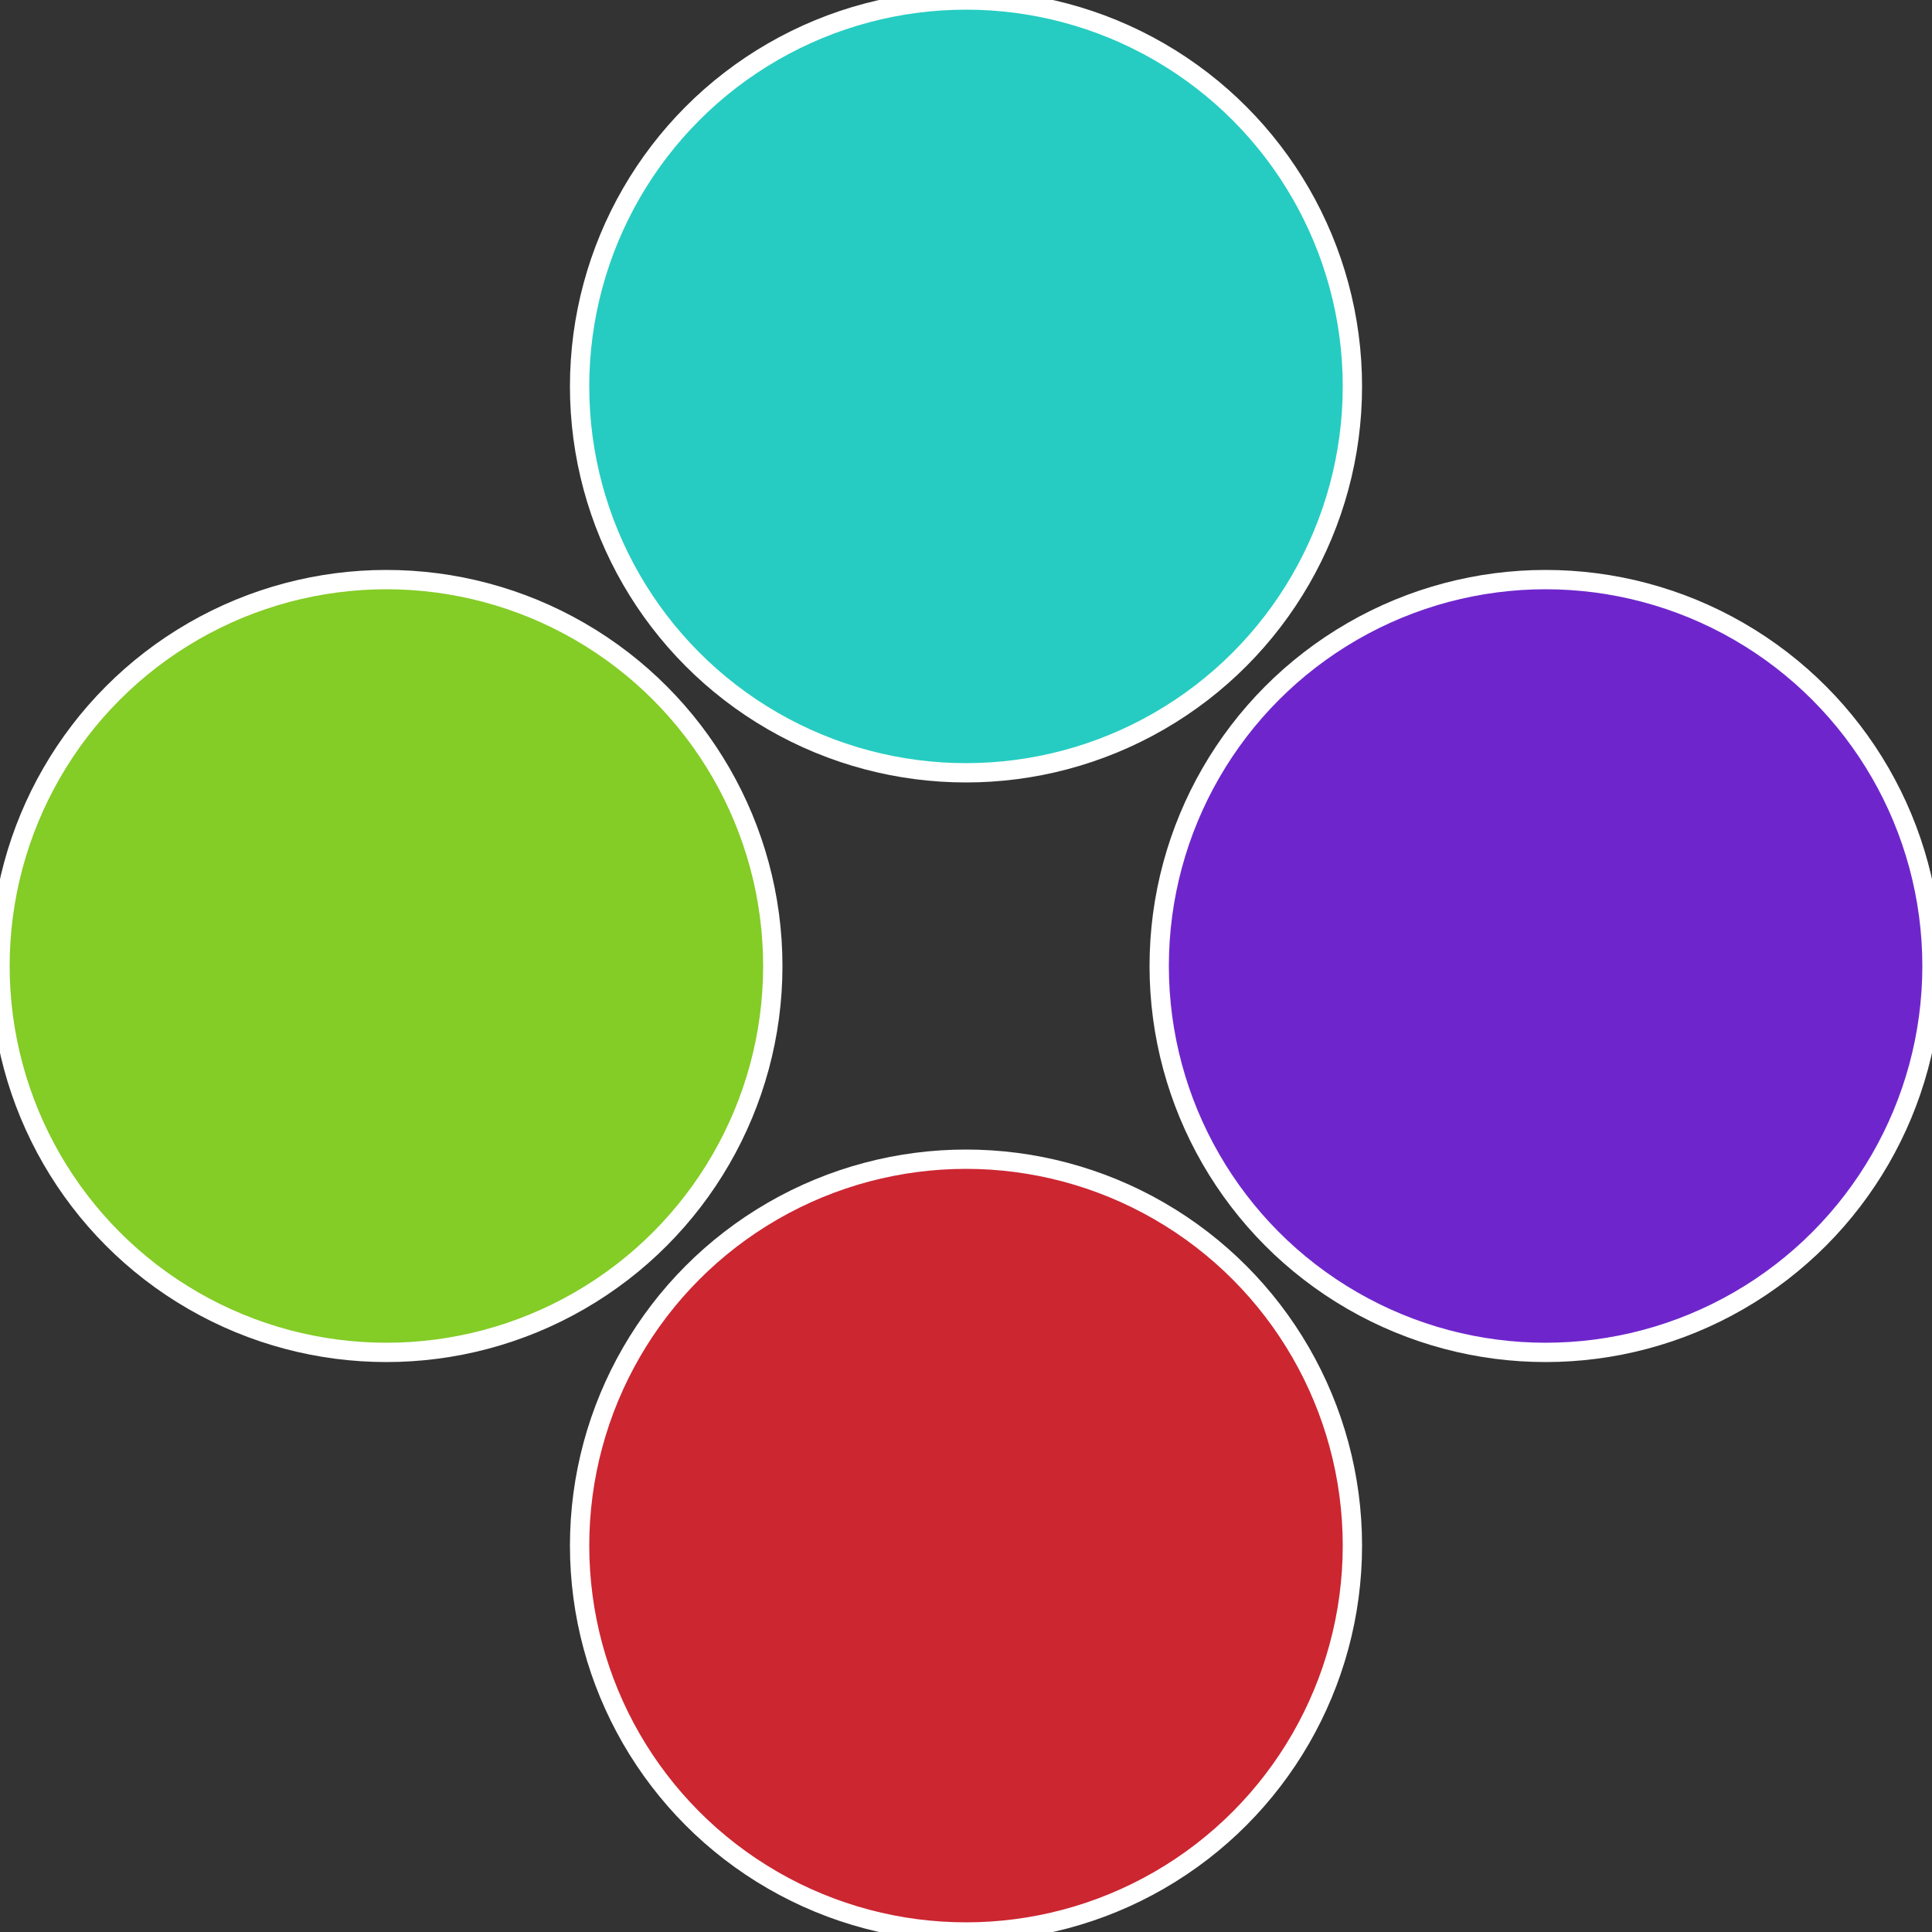 <?xml version="1.0" standalone="no"?>
<svg width="500" height="500" viewBox="-1 -1 2 2" xmlns="http://www.w3.org/2000/svg">
 
                <rect x="-1" y="-1" width="2" height="2" fill="#333333" stroke="none"/>
 
                <circle cx="0.6" cy="0" r="0.4" fill="#6e26cc" stroke="#fff" stroke-width="1%" />
             
                <circle cx="3.6739403974421E-17" cy="0.6" r="0.4" fill="#cc2631" stroke="#fff" stroke-width="1%" />
             
                <circle cx="-0.6" cy="7.3478807948841E-17" r="0.4" fill="#84cc26" stroke="#fff" stroke-width="1%" />
             
                <circle cx="-1.1021821192326E-16" cy="-0.6" r="0.4" fill="#26ccc1" stroke="#fff" stroke-width="1%" />
            </svg>
